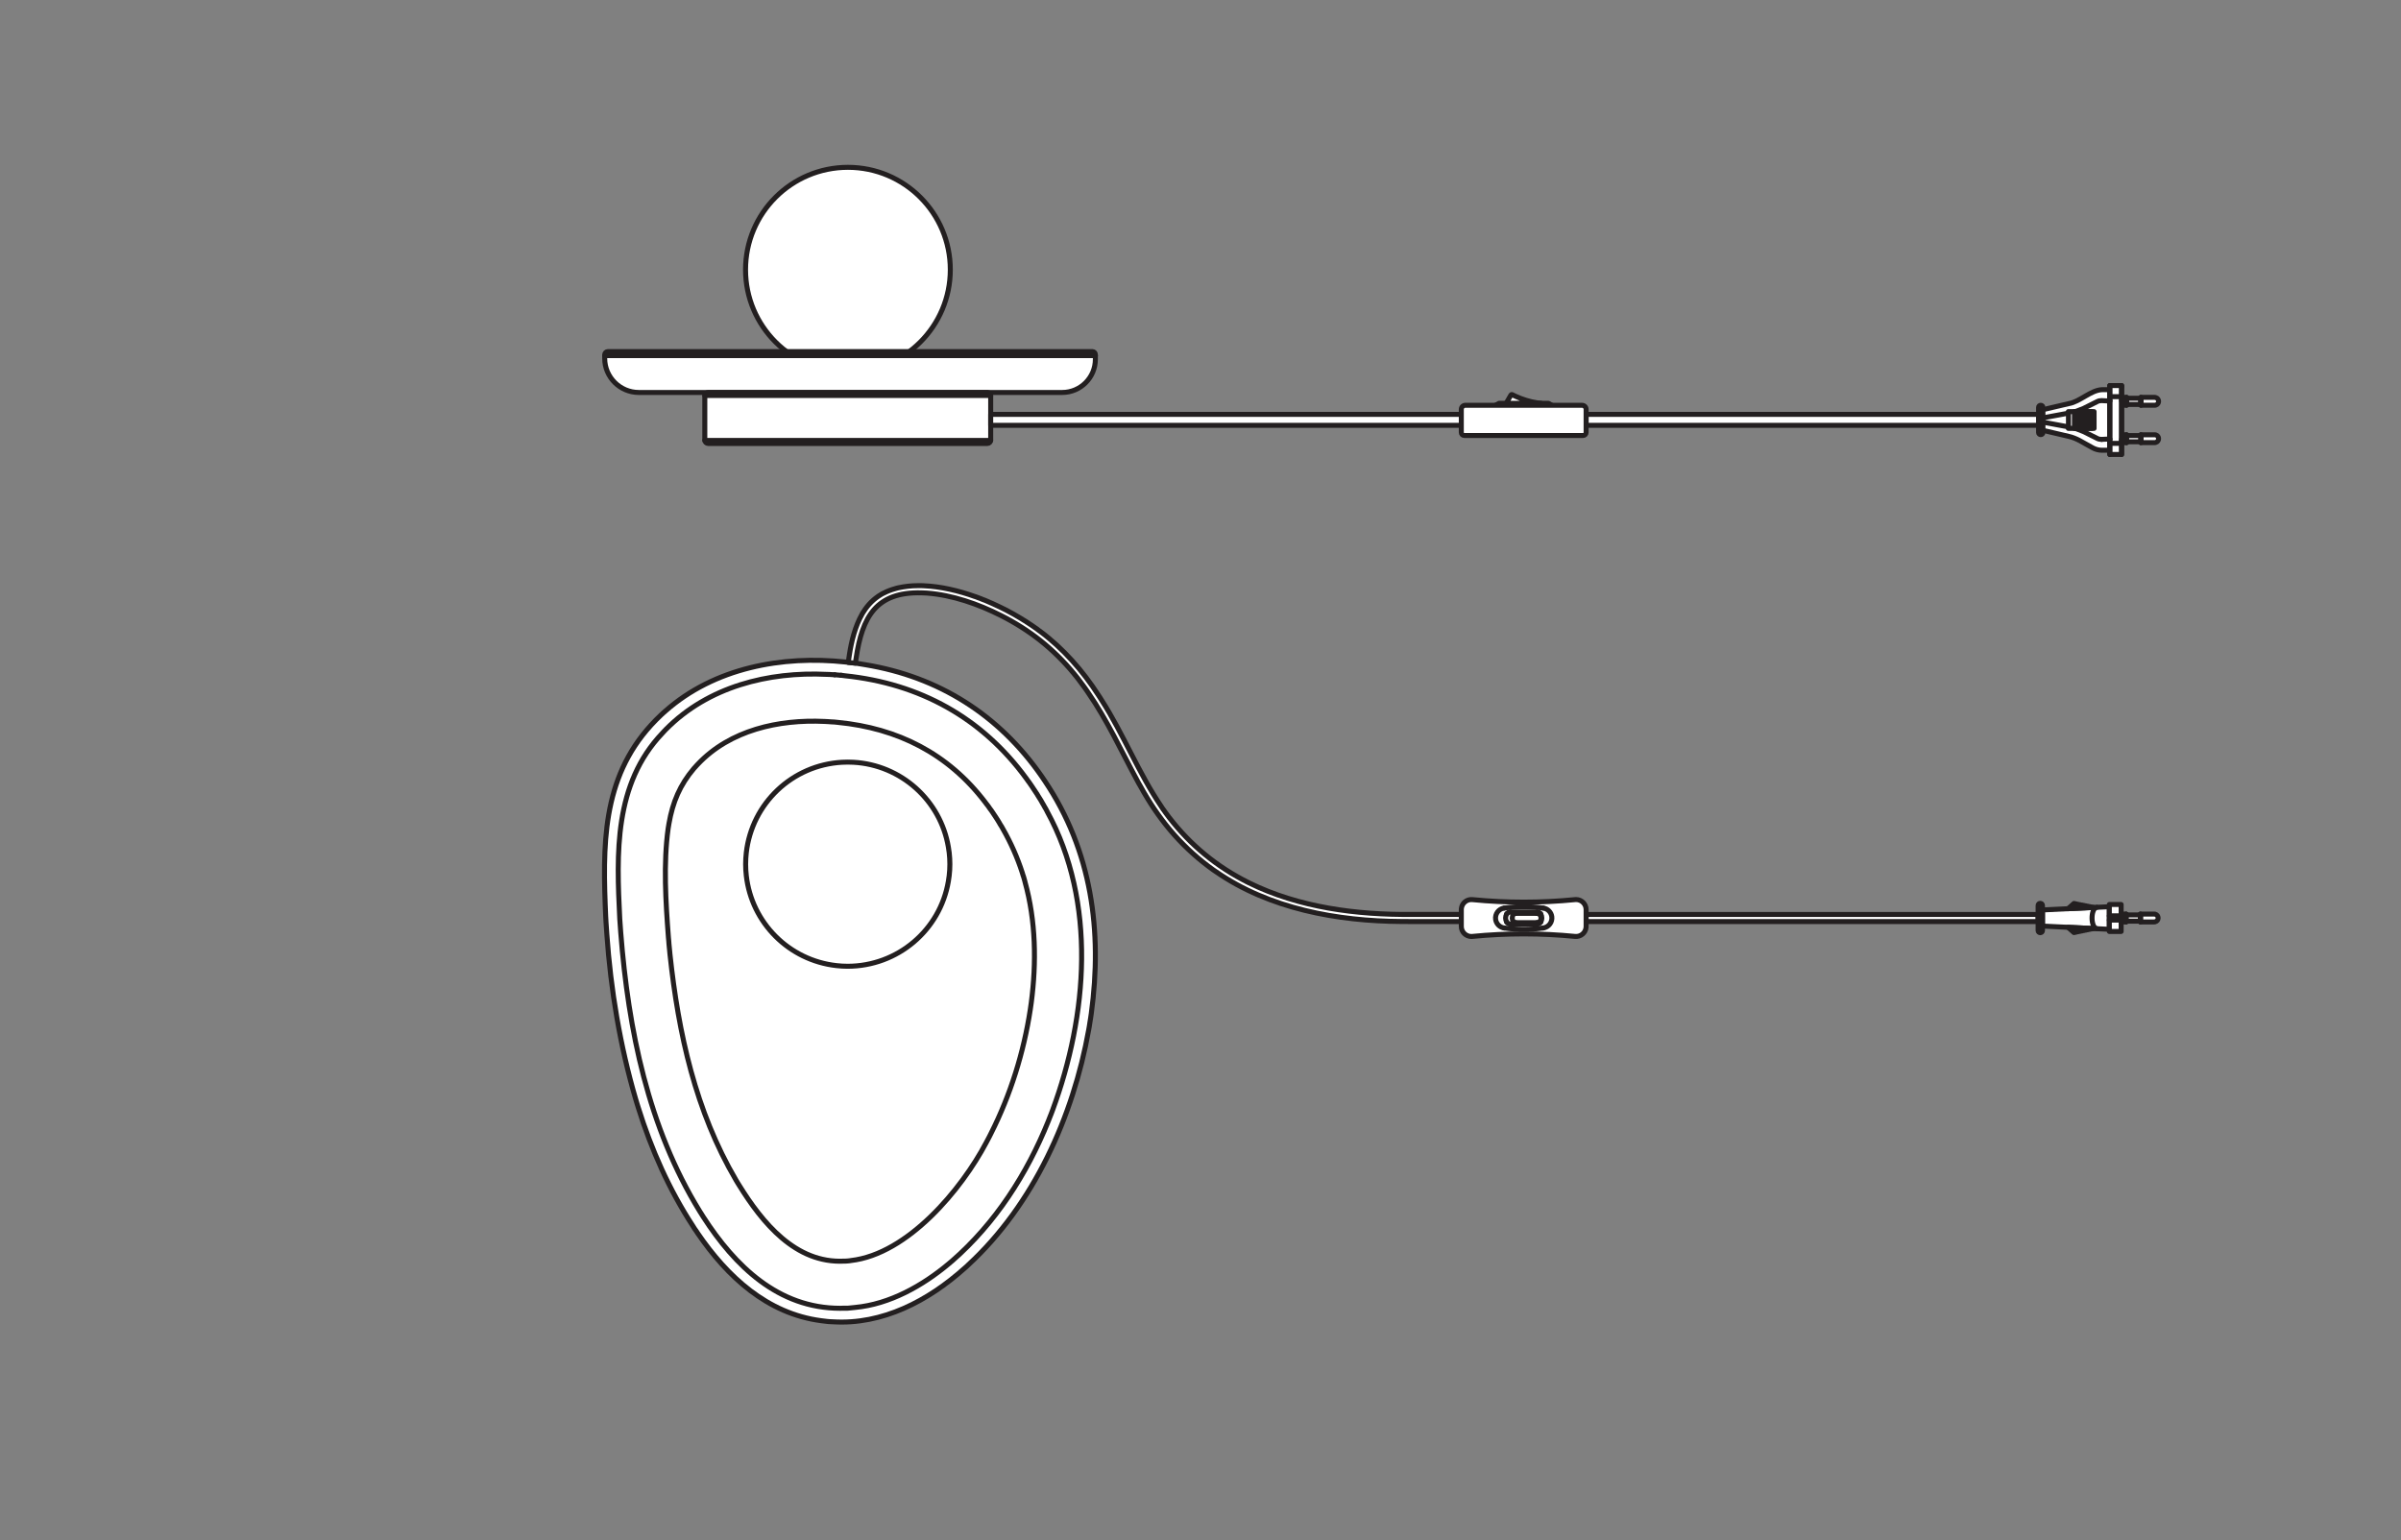 <?xml version="1.0" encoding="UTF-8" standalone="no"?>
<!-- Created with Inkscape (http://www.inkscape.org/) -->

<svg
   version="1.1"
   id="svg2"
   xml:space="preserve"
   width="453.543"
   height="291.024"
   viewBox="0 0 453.543 291.024"
   sodipodi:docname="PG_DECOR PLASTER NEST TABLE 1XG9 WT 2D_AC61233 AC61237 AC61249_k_01.pdf"
   xmlns:inkscape="http://www.inkscape.org/namespaces/inkscape"
   xmlns:sodipodi="http://sodipodi.sourceforge.net/DTD/sodipodi-0.dtd"
   xmlns="http://www.w3.org/2000/svg"
   xmlns:svg="http://www.w3.org/2000/svg"><rect x="0" y="0" width="453.543" height="291.024" fill="#808080" stroke="none"/><defs
     id="defs6"><clipPath
       clipPathUnits="userSpaceOnUse"
       id="clipPath16"><path
         d="M 0,218.268 H 340.157 V 0 H 0 Z"
         id="path14" /></clipPath></defs><sodipodi:namedview
     id="namedview4"
     pagecolor="#ffffff"
     bordercolor="#666666"
     borderopacity="1.0"
     inkscape:pageshadow="2"
     inkscape:pageopacity="0.0"
     inkscape:pagecheckerboard="0" /><g
     id="g8"
     inkscape:groupmode="layer"
     inkscape:label="PG_DECOR PLASTER NEST TABLE 1XG9 WT 2D_AC61233 AC61237 AC61249_k_01"
     transform="matrix(1.333,0,0,-1.333,0,291.024)"><g
       id="g10"><g
         id="g12"
         clip-path="url(#clipPath16)"><g
           id="g18"
           transform="translate(134.667,180.095)"><path
             d="m 0,0 c 0,-8.012 -6.495,-14.508 -14.508,-14.508 -8.012,0 -14.508,6.496 -14.508,14.508 0,8.012 6.496,14.508 14.508,14.508 C -6.495,14.508 0,8.012 0,0"
             style="fill:#ffffff;fill-opacity:1;fill-rule:nonzero;stroke:none"
             id="path20" /></g><g
           id="g22"
           transform="translate(134.667,180.095)"><path
             d="m 0,0 c 0,-8.012 -6.495,-14.508 -14.508,-14.508 -8.012,0 -14.508,6.496 -14.508,14.508 0,8.012 6.496,14.508 14.508,14.508 C -6.495,14.508 0,8.012 0,0 Z"
             style="fill:none;stroke:#231f20;stroke-width:0.709;stroke-linecap:round;stroke-linejoin:round;stroke-miterlimit:10;stroke-dasharray:none;stroke-opacity:1"
             id="path24" /></g><g
           id="g26"
           transform="translate(117.246,167.903)"><path
             d="M 0,0 V 0.14"
             style="fill:none;stroke:#231f20;stroke-width:0.709;stroke-linecap:round;stroke-linejoin:round;stroke-miterlimit:10;stroke-dasharray:none;stroke-opacity:1"
             id="path28" /></g><g
           id="g30"
           transform="translate(154.799,168.486)"><path
             d="m 0,0 h -68.648 c -0.254,0 -0.46,-0.206 -0.46,-0.46 v -0.498 c 0,-2.673 2.167,-4.84 4.84,-4.84 h 59.985 c 2.599,0 4.707,2.108 4.707,4.707 v 0.667 C 0.424,-0.19 0.234,0 0,0"
             style="fill:#ffffff;fill-opacity:1;fill-rule:nonzero;stroke:none"
             id="path32" /></g><g
           id="g34"
           transform="translate(154.799,168.486)"><path
             d="m 0,0 h -68.648 c -0.254,0 -0.46,-0.206 -0.46,-0.46 v -0.498 c 0,-2.673 2.167,-4.84 4.84,-4.84 h 59.985 c 2.599,0 4.707,2.108 4.707,4.707 v 0.667 C 0.424,-0.19 0.234,0 0,0 Z"
             style="fill:none;stroke:#231f20;stroke-width:0.709;stroke-linecap:round;stroke-linejoin:round;stroke-miterlimit:10;stroke-dasharray:none;stroke-opacity:1"
             id="path36" /></g><g
           id="g38"
           transform="translate(155.228,167.91)"><path
             d="M 0,0 H -69.537"
             style="fill:none;stroke:#231f20;stroke-width:0.709;stroke-linecap:round;stroke-linejoin:round;stroke-miterlimit:10;stroke-dasharray:none;stroke-opacity:1"
             id="path40" /></g><g
           id="g42"
           transform="translate(139.912,162.688)"><path
             d="m 0,0 h -39.557 c -0.264,0 -0.478,-0.214 -0.478,-0.478 v -6.276 c 0,-0.264 0.214,-0.478 0.478,-0.478 H 0 c 0.264,0 0.478,0.214 0.478,0.478 v 6.276 C 0.478,-0.214 0.264,0 0,0"
             style="fill:#ffffff;fill-opacity:1;fill-rule:nonzero;stroke:none"
             id="path44" /></g><g
           id="g46"
           transform="translate(139.912,162.688)"><path
             d="m 0,0 h -39.557 c -0.264,0 -0.478,-0.214 -0.478,-0.478 v -6.276 c 0,-0.264 0.214,-0.478 0.478,-0.478 H 0 c 0.264,0 0.478,0.214 0.478,0.478 v 6.276 C 0.478,-0.214 0.264,0 0,0 Z"
             style="fill:none;stroke:#231f20;stroke-width:0.709;stroke-linecap:round;stroke-linejoin:round;stroke-miterlimit:10;stroke-dasharray:none;stroke-opacity:1"
             id="path48" /></g><g
           id="g50"
           transform="translate(99.876,155.887)"><path
             d="M 0,0 H 40.514"
             style="fill:none;stroke:#231f20;stroke-width:0.709;stroke-linecap:round;stroke-linejoin:round;stroke-miterlimit:10;stroke-dasharray:none;stroke-opacity:1"
             id="path52" /></g><g
           id="g54"
           transform="translate(99.876,162.256)"><path
             d="M 0,0 H 40.514"
             style="fill:none;stroke:#231f20;stroke-width:0.709;stroke-linecap:round;stroke-linejoin:round;stroke-miterlimit:10;stroke-dasharray:none;stroke-opacity:1"
             id="path56" /></g><g
           id="g58"
           transform="translate(140.39,158.034)"><path
             d="m 0,0 h 2.555 61.231 2.916 V 1.551 H 63.786 2.555 0 Z"
             style="fill:#ffffff;fill-opacity:1;fill-rule:nonzero;stroke:none"
             id="path60" /></g><g
           id="g62"
           transform="translate(140.39,158.034)"><path
             d="m 0,0 h 2.555 61.231 2.916 V 1.551 H 63.786 2.555 0 Z"
             style="fill:none;stroke:#231f20;stroke-width:0.709;stroke-linecap:round;stroke-linejoin:round;stroke-miterlimit:10;stroke-dasharray:none;stroke-opacity:1"
             id="path64" /></g><path
           d="m 224.765,158.034 h 64.124 v 1.551 h -64.124 z"
           style="fill:#ffffff;fill-opacity:1;fill-rule:nonzero;stroke:#231f20;stroke-width:0.709;stroke-linecap:round;stroke-linejoin:round;stroke-miterlimit:10;stroke-dasharray:none;stroke-opacity:1"
           id="path66" /><g
           id="g68"
           transform="translate(211.93,160.87)"><path
             d="M 0,0 0.494,0.285 H 7.492 L 7.987,0 Z"
             style="fill:#ffffff;fill-opacity:1;fill-rule:nonzero;stroke:none"
             id="path70" /></g><g
           id="g72"
           transform="translate(211.93,160.87)"><path
             d="M 0,0 0.494,0.285 H 7.492 L 7.987,0 Z"
             style="fill:none;stroke:#231f20;stroke-width:0.709;stroke-linecap:round;stroke-linejoin:round;stroke-miterlimit:10;stroke-dasharray:none;stroke-opacity:1"
             id="path74" /></g><g
           id="g76"
           transform="translate(218.376,161.155)"><path
             d="M 0,0 H 0.002 C 0.011,-0.001 -0.013,0.001 -0.043,0.004 -0.074,0.007 -0.113,0.012 -0.164,0.018 -0.212,0.023 -0.271,0.03 -0.338,0.039 -0.397,0.046 -0.463,0.055 -0.529,0.065 -0.547,0.068 -0.564,0.07 -0.581,0.073 -1.62,0.23 -2.632,0.55 -3.588,0.985 -3.636,1.007 -3.685,1.029 -3.73,1.05 -3.774,1.072 -3.817,1.092 -3.854,1.11 -3.896,1.13 -3.931,1.147 -3.96,1.162 c -0.035,0.016 -0.059,0.029 -0.08,0.04 -0.026,0.013 -0.046,0.023 -0.037,0.019 -0.002,0 0,0 -0.002,10e-4 H -4.08 c 0,0 0,0 -0.001,0 -10e-4,0.002 -0.003,0.002 -0.004,0.003 -0.016,0.007 -0.032,0.01 -0.049,0.012 -0.011,10e-4 -0.024,0 -0.035,-0.002 C -4.185,1.232 -4.2,1.225 -4.214,1.218 -4.229,1.21 -4.243,1.199 -4.252,1.186 -4.257,1.179 -4.26,1.172 -4.264,1.164 L -4.267,1.166 -4.939,0 Z"
             style="fill:#ffffff;fill-opacity:1;fill-rule:nonzero;stroke:none"
             id="path78" /></g><g
           id="g80"
           transform="translate(218.376,161.155)"><path
             d="M 0,0 H 0.002 C 0.011,-0.001 -0.013,0.001 -0.043,0.004 -0.074,0.007 -0.113,0.012 -0.164,0.018 -0.212,0.023 -0.271,0.03 -0.338,0.039 -0.397,0.046 -0.463,0.055 -0.529,0.065 -0.547,0.068 -0.564,0.07 -0.581,0.073 -1.62,0.23 -2.632,0.55 -3.588,0.985 -3.636,1.007 -3.685,1.029 -3.73,1.05 -3.774,1.072 -3.817,1.092 -3.854,1.11 -3.896,1.13 -3.931,1.147 -3.96,1.162 c -0.035,0.016 -0.059,0.029 -0.08,0.04 -0.026,0.013 -0.046,0.023 -0.037,0.019 -0.002,0 0,0 -0.002,10e-4 H -4.08 c 0,0 0,0 -0.001,0 -10e-4,0.002 -0.003,0.002 -0.004,0.003 -0.016,0.007 -0.032,0.01 -0.049,0.012 -0.011,10e-4 -0.024,0 -0.035,-0.002 C -4.185,1.232 -4.2,1.225 -4.214,1.218 -4.229,1.21 -4.243,1.199 -4.252,1.186 -4.257,1.179 -4.26,1.172 -4.264,1.164 L -4.267,1.166 -4.939,0 Z"
             style="fill:none;stroke:#231f20;stroke-width:0.709;stroke-linecap:round;stroke-linejoin:round;stroke-miterlimit:10;stroke-dasharray:none;stroke-opacity:1"
             id="path82" /></g><g
           id="g84"
           transform="translate(223.241,156.591)"><path
             d="m 0,0 h 1.096 c 0.237,0 0.428,0.192 0.428,0.429 v 3.28 c 0,0.314 -0.255,0.57 -0.57,0.57 h -0.94 -14.664 -0.94 c -0.315,0 -0.571,-0.256 -0.571,-0.57 V 0.429 C -16.161,0.192 -15.97,0 -15.733,0 h 1.096 z"
             style="fill:#ffffff;fill-opacity:1;fill-rule:nonzero;stroke:none"
             id="path86" /></g><g
           id="g88"
           transform="translate(223.241,156.591)"><path
             d="m 0,0 h 1.096 c 0.237,0 0.428,0.192 0.428,0.429 v 3.28 c 0,0.314 -0.255,0.57 -0.57,0.57 h -0.94 -14.664 -0.94 c -0.315,0 -0.571,-0.256 -0.571,-0.57 V 0.429 C -16.161,0.192 -15.97,0 -15.733,0 h 1.096 z"
             style="fill:none;stroke:#231f20;stroke-width:0.709;stroke-linecap:round;stroke-linejoin:round;stroke-miterlimit:10;stroke-dasharray:none;stroke-opacity:1"
             id="path90" /></g><g
           id="g92"
           transform="translate(288.884,160.573)"><path
             d="M 0,0 C 0.005,0.399 0.607,0.395 0.618,0 V -3.562 C 0.599,-3.957 0.012,-3.962 0,-3.562 Z"
             style="fill:#ffffff;fill-opacity:1;fill-rule:nonzero;stroke:none"
             id="path94" /></g><g
           id="g96"
           transform="translate(288.884,160.573)"><path
             d="M 0,0 C 0.005,0.399 0.607,0.395 0.618,0 V -3.562 C 0.599,-3.957 0.012,-3.962 0,-3.562 Z"
             style="fill:none;stroke:#231f20;stroke-width:0.709;stroke-linecap:butt;stroke-linejoin:round;stroke-miterlimit:4;stroke-dasharray:none;stroke-opacity:1"
             id="path98" /></g><g
           id="g100"
           transform="translate(298.976,163.084)"><path
             d="m 0,0 h -1.09 c -1.581,-0.049 -3.158,-1.71 -4.686,-1.967 l -3.698,-0.865 v -2.933 l 3.698,-0.865 c 0.483,-0.106 1.055,-0.35 1.438,-0.551 l 1.899,-1.056 c 0.366,-0.21 0.884,-0.359 1.36,-0.349 H 0 Z"
             style="fill:#ffffff;fill-opacity:1;fill-rule:nonzero;stroke:none"
             id="path102" /></g><g
           id="g104"
           transform="translate(298.976,163.084)"><path
             d="m 0,0 h -1.09 c -1.581,-0.049 -3.158,-1.71 -4.686,-1.967 l -3.698,-0.865 v -2.933 l 3.698,-0.865 c 0.483,-0.106 1.055,-0.35 1.438,-0.551 l 1.899,-1.056 c 0.366,-0.21 0.884,-0.359 1.36,-0.349 H 0 Z"
             style="fill:none;stroke:#231f20;stroke-width:0.709;stroke-linecap:butt;stroke-linejoin:round;stroke-miterlimit:4;stroke-dasharray:none;stroke-opacity:1"
             id="path106" /></g><g
           id="g108"
           transform="translate(303.381,155.578)"><path
             d="M 0,0 H 1.955 L 2.09,0.022 c 0.56,0.147 0.56,0.933 0,1.079 L 1.955,1.113 H 0 Z"
             style="fill:#ffffff;fill-opacity:1;fill-rule:nonzero;stroke:none"
             id="path110" /></g><g
           id="g112"
           transform="translate(303.381,155.578)"><path
             d="M 0,0 H 1.955 L 2.09,0.022 c 0.56,0.147 0.56,0.933 0,1.079 L 1.955,1.113 H 0 Z"
             style="fill:none;stroke:#231f20;stroke-width:0.709;stroke-linecap:butt;stroke-linejoin:round;stroke-miterlimit:4;stroke-dasharray:none;stroke-opacity:1"
             id="path114" /></g><g
           id="g116"
           transform="translate(303.381,161.994)"><path
             d="M 0,0 H 1.955 L 2.09,-0.022 c 0.56,-0.147 0.56,-0.933 0,-1.079 L 1.955,-1.113 H 0 Z"
             style="fill:#ffffff;fill-opacity:1;fill-rule:nonzero;stroke:none"
             id="path118" /></g><g
           id="g120"
           transform="translate(303.381,161.994)"><path
             d="M 0,0 H 1.955 L 2.09,-0.022 c 0.56,-0.147 0.56,-0.933 0,-1.079 L 1.955,-1.113 H 0 Z"
             style="fill:none;stroke:#231f20;stroke-width:0.709;stroke-linecap:butt;stroke-linejoin:round;stroke-miterlimit:4;stroke-dasharray:none;stroke-opacity:1"
             id="path122" /></g><path
           d="m 300.65,156.69 h 0.697 v -1.113 h -0.697 z"
           style="fill:#ffffff;fill-opacity:1;fill-rule:nonzero;stroke:#231f20;stroke-width:0.709;stroke-linecap:butt;stroke-linejoin:round;stroke-miterlimit:4;stroke-dasharray:none;stroke-opacity:1"
           id="path124" /><path
           d="m 301.347,160.882 h -0.697 v 1.113 h 0.697 z"
           style="fill:#ffffff;fill-opacity:1;fill-rule:nonzero;stroke:#231f20;stroke-width:0.709;stroke-linecap:butt;stroke-linejoin:round;stroke-miterlimit:4;stroke-dasharray:none;stroke-opacity:1"
           id="path126" /><path
           d="m 301.347,156.578 h 2.034 v -0.877 h -2.034 z"
           style="fill:#ffffff;fill-opacity:1;fill-rule:nonzero;stroke:#231f20;stroke-width:0.709;stroke-linecap:butt;stroke-linejoin:round;stroke-miterlimit:4;stroke-dasharray:none;stroke-opacity:1"
           id="path128" /><path
           d="m 301.347,160.994 h 2.034 v 0.877 h -2.034 z"
           style="fill:#ffffff;fill-opacity:1;fill-rule:nonzero;stroke:#231f20;stroke-width:0.709;stroke-linecap:butt;stroke-linejoin:round;stroke-miterlimit:4;stroke-dasharray:none;stroke-opacity:1"
           id="path130" /><path
           d="m 298.976,163.669 h 1.674 v -9.766 h -1.674 z"
           style="fill:#ffffff;fill-opacity:1;fill-rule:nonzero;stroke:#231f20;stroke-width:0.709;stroke-linecap:butt;stroke-linejoin:round;stroke-miterlimit:4;stroke-dasharray:none;stroke-opacity:1"
           id="path132" /><g
           id="g134"
           transform="translate(298.976,155.476)"><path
             d="M 0,0 H 1.674 V 0.573"
             style="fill:none;stroke:#231f20;stroke-width:0.709;stroke-linecap:round;stroke-linejoin:round;stroke-miterlimit:10;stroke-dasharray:none;stroke-opacity:1"
             id="path136" /></g><g
           id="g138"
           transform="translate(298.976,155.476)"><path
             d="M 0,0 V 0.573"
             style="fill:none;stroke:#231f20;stroke-width:0.709;stroke-linecap:round;stroke-linejoin:round;stroke-miterlimit:10;stroke-dasharray:none;stroke-opacity:1"
             id="path140" /></g><g
           id="g142"
           transform="translate(298.976,156.05)"><path
             d="M 0,0 V 5.473"
             style="fill:none;stroke:#231f20;stroke-width:0.709;stroke-linecap:round;stroke-linejoin:round;stroke-miterlimit:10;stroke-dasharray:none;stroke-opacity:1"
             id="path144" /></g><g
           id="g146"
           transform="translate(298.976,162.096)"><path
             d="M 0,0 H 1.674"
             style="fill:none;stroke:#231f20;stroke-width:0.709;stroke-linecap:round;stroke-linejoin:round;stroke-miterlimit:10;stroke-dasharray:none;stroke-opacity:1"
             id="path148" /></g><g
           id="g150"
           transform="translate(300.65,161.522)"><path
             d="M 0,0 V 0.573"
             style="fill:none;stroke:#231f20;stroke-width:0.709;stroke-linecap:round;stroke-linejoin:round;stroke-miterlimit:10;stroke-dasharray:none;stroke-opacity:1"
             id="path152" /></g><g
           id="g154"
           transform="translate(298.976,161.522)"><path
             d="M 0,0 V 0.573"
             style="fill:none;stroke:#231f20;stroke-width:0.709;stroke-linecap:round;stroke-linejoin:round;stroke-miterlimit:10;stroke-dasharray:none;stroke-opacity:1"
             id="path156" /></g><g
           id="g158"
           transform="translate(298.976,154.038)"><path
             d="M 0,0 V 1.438"
             style="fill:none;stroke:#231f20;stroke-width:0.709;stroke-linecap:round;stroke-linejoin:round;stroke-miterlimit:10;stroke-dasharray:none;stroke-opacity:1"
             id="path160" /></g><g
           id="g162"
           transform="translate(300.65,162.096)"><path
             d="M 0,0 V 1.438"
             style="fill:none;stroke:#231f20;stroke-width:0.709;stroke-linecap:round;stroke-linejoin:round;stroke-miterlimit:10;stroke-dasharray:none;stroke-opacity:1"
             id="path164" /></g><g
           id="g166"
           transform="translate(298.976,162.096)"><path
             d="M 0,0 V 1.438"
             style="fill:none;stroke:#231f20;stroke-width:0.709;stroke-linecap:round;stroke-linejoin:round;stroke-miterlimit:10;stroke-dasharray:none;stroke-opacity:1"
             id="path168" /></g><g
           id="g170"
           transform="translate(298.976,156.095)"><path
             d="M 0,0 -1.158,-0.056"
             style="fill:none;stroke:#231f20;stroke-width:0.709;stroke-linecap:round;stroke-linejoin:round;stroke-miterlimit:10;stroke-dasharray:none;stroke-opacity:1"
             id="path172" /></g><g
           id="g174"
           transform="translate(294.087,159.972)"><path
             d="m 0,0 1.18,0.461 1.933,0.966 c 0.19,0.104 0.398,0.135 0.618,0.135 L 4.888,1.506"
             style="fill:none;stroke:#231f20;stroke-width:0.709;stroke-linecap:round;stroke-linejoin:round;stroke-miterlimit:10;stroke-dasharray:none;stroke-opacity:1"
             id="path176" /></g><g
           id="g178"
           transform="translate(297.818,156.038)"><path
             d="m 0,0 c -0.21,0.001 -0.429,0.034 -0.618,0.135 l -1.933,0.966 -1.18,0.461"
             style="fill:none;stroke:#231f20;stroke-width:0.709;stroke-linecap:round;stroke-linejoin:round;stroke-miterlimit:10;stroke-dasharray:none;stroke-opacity:1"
             id="path180" /></g><g
           id="g182"
           transform="translate(289.502,159.084)"><path
             d="M 0,0 0.697,0.135 3.371,0.629 3.619,0.674"
             style="fill:none;stroke:#231f20;stroke-width:0.709;stroke-linecap:round;stroke-linejoin:round;stroke-miterlimit:10;stroke-dasharray:none;stroke-opacity:1"
             id="path184" /></g><g
           id="g186"
           transform="translate(289.502,158.488)"><path
             d="m 0,0 0.157,-0.034 2.652,-0.494 0.81,-0.146"
             style="fill:none;stroke:#231f20;stroke-width:0.709;stroke-linecap:round;stroke-linejoin:round;stroke-miterlimit:10;stroke-dasharray:none;stroke-opacity:1"
             id="path188" /></g><g
           id="g190"
           transform="translate(303.381,155.578)"><path
             d="M 0,0 V 1.113"
             style="fill:none;stroke:#231f20;stroke-width:0.709;stroke-linecap:round;stroke-linejoin:round;stroke-miterlimit:10;stroke-dasharray:none;stroke-opacity:1"
             id="path192" /></g><g
           id="g194"
           transform="translate(303.381,161.433)"><path
             d="M 0,0 V -0.551"
             style="fill:none;stroke:#231f20;stroke-width:0.709;stroke-linecap:round;stroke-linejoin:round;stroke-miterlimit:10;stroke-dasharray:none;stroke-opacity:1"
             id="path196" /></g><g
           id="g198"
           transform="translate(303.381,161.994)"><path
             d="M 0,0 V -0.562"
             style="fill:none;stroke:#231f20;stroke-width:0.709;stroke-linecap:round;stroke-linejoin:round;stroke-miterlimit:10;stroke-dasharray:none;stroke-opacity:1"
             id="path200" /></g><g
           id="g202"
           transform="translate(301.347,155.578)"><path
             d="M 0,0 V 1.113"
             style="fill:none;stroke:#231f20;stroke-width:0.709;stroke-linecap:round;stroke-linejoin:round;stroke-miterlimit:10;stroke-dasharray:none;stroke-opacity:1"
             id="path204" /></g><g
           id="g206"
           transform="translate(301.347,161.433)"><path
             d="M 0,0 V 0.562"
             style="fill:none;stroke:#231f20;stroke-width:0.709;stroke-linecap:round;stroke-linejoin:round;stroke-miterlimit:10;stroke-dasharray:none;stroke-opacity:1"
             id="path208" /></g><g
           id="g210"
           transform="translate(301.347,160.882)"><path
             d="M 0,0 V 0.551"
             style="fill:none;stroke:#231f20;stroke-width:0.709;stroke-linecap:round;stroke-linejoin:round;stroke-miterlimit:10;stroke-dasharray:none;stroke-opacity:1"
             id="path212" /></g><g
           id="g214"
           transform="translate(300.65,153.903)"><path
             d="M 0,0 V 0.135 2.146 7.619"
             style="fill:none;stroke:#231f20;stroke-width:0.709;stroke-linecap:round;stroke-linejoin:round;stroke-miterlimit:10;stroke-dasharray:none;stroke-opacity:1"
             id="path216" /></g><g
           id="g218"
           transform="translate(298.976,153.903)"><path
             d="M 0,0 V 0.135"
             style="fill:none;stroke:#231f20;stroke-width:0.709;stroke-linecap:round;stroke-linejoin:round;stroke-miterlimit:10;stroke-dasharray:none;stroke-opacity:1"
             id="path220" /></g><g
           id="g222"
           transform="translate(300.65,163.534)"><path
             d="M 0,0 V 0.135"
             style="fill:none;stroke:#231f20;stroke-width:0.709;stroke-linecap:round;stroke-linejoin:round;stroke-miterlimit:10;stroke-dasharray:none;stroke-opacity:1"
             id="path224" /></g><g
           id="g226"
           transform="translate(298.976,163.534)"><path
             d="M 0,0 V 0.135"
             style="fill:none;stroke:#231f20;stroke-width:0.709;stroke-linecap:round;stroke-linejoin:round;stroke-miterlimit:10;stroke-dasharray:none;stroke-opacity:1"
             id="path228" /></g><g
           id="g230"
           transform="translate(296.75,159.972)"><path
             d="m 0,0 v -2.371 h -3.652 l 0.022,0.101 v 0.112 1.944 0.113 L -3.652,0 Z"
             style="fill:none;stroke:#231f20;stroke-width:0.709;stroke-linecap:round;stroke-linejoin:round;stroke-miterlimit:10;stroke-dasharray:none;stroke-opacity:1"
             id="path232" /></g><g
           id="g234"
           transform="translate(293.964,157.6)"><path
             d="M 0,0 V 2.371"
             style="fill:none;stroke:#231f20;stroke-width:0.709;stroke-linecap:round;stroke-linejoin:round;stroke-miterlimit:10;stroke-dasharray:none;stroke-opacity:1"
             id="path236" /></g><g
           id="g238"
           transform="translate(294.503,159.972)"><path
             d="M 0,0 V -2.371"
             style="fill:none;stroke:#231f20;stroke-width:0.709;stroke-linecap:round;stroke-linejoin:round;stroke-miterlimit:10;stroke-dasharray:none;stroke-opacity:1"
             id="path240" /></g><g
           id="g242"
           transform="translate(294.773,159.972)"><path
             d="M 0,0 V -2.371"
             style="fill:none;stroke:#231f20;stroke-width:0.709;stroke-linecap:round;stroke-linejoin:round;stroke-miterlimit:10;stroke-dasharray:none;stroke-opacity:1"
             id="path244" /></g><g
           id="g246"
           transform="translate(295.042,159.972)"><path
             d="M 0,0 V -2.371"
             style="fill:none;stroke:#231f20;stroke-width:0.709;stroke-linecap:round;stroke-linejoin:round;stroke-miterlimit:10;stroke-dasharray:none;stroke-opacity:1"
             id="path248" /></g><g
           id="g250"
           transform="translate(295.323,159.972)"><path
             d="M 0,0 V -2.371"
             style="fill:none;stroke:#231f20;stroke-width:0.709;stroke-linecap:round;stroke-linejoin:round;stroke-miterlimit:10;stroke-dasharray:none;stroke-opacity:1"
             id="path252" /></g><g
           id="g254"
           transform="translate(295.593,159.972)"><path
             d="M 0,0 V -2.371"
             style="fill:none;stroke:#231f20;stroke-width:0.709;stroke-linecap:round;stroke-linejoin:round;stroke-miterlimit:10;stroke-dasharray:none;stroke-opacity:1"
             id="path256" /></g><g
           id="g258"
           transform="translate(295.863,159.972)"><path
             d="M 0,0 V -2.371"
             style="fill:none;stroke:#231f20;stroke-width:0.709;stroke-linecap:round;stroke-linejoin:round;stroke-miterlimit:10;stroke-dasharray:none;stroke-opacity:1"
             id="path260" /></g><g
           id="g262"
           transform="translate(296.144,159.972)"><path
             d="M 0,0 V -2.371"
             style="fill:none;stroke:#231f20;stroke-width:0.709;stroke-linecap:round;stroke-linejoin:round;stroke-miterlimit:10;stroke-dasharray:none;stroke-opacity:1"
             id="path264" /></g><g
           id="g266"
           transform="translate(296.413,159.972)"><path
             d="M 0,0 V -2.371"
             style="fill:none;stroke:#231f20;stroke-width:0.709;stroke-linecap:round;stroke-linejoin:round;stroke-miterlimit:10;stroke-dasharray:none;stroke-opacity:1"
             id="path268" /></g><g
           id="g270"
           transform="translate(121.376,124.303)"><path
             d="m 0,0 -1.54,0.175 c -8.995,0.969 -18.626,-0.82 -25.559,-6.964 l -0.291,-0.257 -0.292,-0.268 c -7.922,-7.446 -8.323,-16.664 -7.932,-26.889 l 0.07,-1.679 0.046,-0.84 0.059,-0.852 0.058,-0.84 c 0.552,-7.859 1.871,-15.838 4.095,-23.4 l 0.175,-0.584 0.186,-0.595 c 1.839,-5.906 4.369,-11.624 7.758,-16.809 l 0.21,-0.339 0.233,-0.326 0.222,-0.339 c 4.201,-6.148 9.845,-11.391 17.498,-12.388 l 0.291,-0.035 0.292,-0.035 c 0,0 0.291,-0.035 0.291,-0.035 l 0.245,-0.023 0.245,-0.012 0.257,-0.012 c 7.07,-0.457 13.564,2.987 18.7,7.594 l 0.28,0.245 0.256,0.245 c 9.259,8.552 14.848,21.011 17.043,33.281 l 0.093,0.525 0.082,0.537 0.105,0.642 0.093,0.641 c 1.586,11.65 0.07,23.035 -6.59,32.955 l -0.49,0.723 C 20.167,-7.314 11.666,-1.928 1.272,-0.21 L 0.852,-0.14 0.42,-0.07 C 0.42,-0.07 0,0 0,0"
             style="fill:#ffffff;fill-opacity:1;fill-rule:nonzero;stroke:none"
             id="path272" /></g><g
           id="g274"
           transform="translate(121.376,124.303)"><path
             d="m 0,0 -1.54,0.175 c -8.995,0.969 -18.626,-0.82 -25.559,-6.964 l -0.291,-0.257 -0.292,-0.268 c -7.922,-7.446 -8.323,-16.664 -7.932,-26.889 l 0.07,-1.679 0.046,-0.84 0.059,-0.852 0.058,-0.84 c 0.552,-7.859 1.871,-15.838 4.095,-23.4 l 0.175,-0.584 0.186,-0.595 c 1.839,-5.906 4.369,-11.624 7.758,-16.809 l 0.21,-0.339 0.233,-0.326 0.222,-0.339 c 4.201,-6.148 9.845,-11.391 17.498,-12.388 l 0.291,-0.035 0.292,-0.035 c 0,0 0.291,-0.035 0.291,-0.035 l 0.245,-0.023 0.245,-0.012 0.257,-0.012 c 7.07,-0.457 13.564,2.987 18.7,7.594 l 0.28,0.245 0.256,0.245 c 9.259,8.552 14.848,21.011 17.043,33.281 l 0.093,0.525 0.082,0.537 0.105,0.642 0.093,0.641 c 1.586,11.65 0.07,23.035 -6.59,32.955 l -0.49,0.723 C 20.167,-7.314 11.666,-1.928 1.272,-0.21 L 0.852,-0.14 0.42,-0.07 C 0.42,-0.07 0,0 0,0 Z"
             style="fill:none;stroke:#231f20;stroke-width:0.709;stroke-linecap:round;stroke-linejoin:round;stroke-miterlimit:10;stroke-dasharray:none;stroke-opacity:1"
             id="path276" /></g><g
           id="g278"
           transform="translate(119.194,122.6)"><path
             d="M 0,0 H -0.07 C -0.321,0.029 -0.587,0.051 -0.84,0.07 H -0.91"
             style="fill:none;stroke:#231f20;stroke-width:0.709;stroke-linecap:round;stroke-linejoin:round;stroke-miterlimit:10;stroke-dasharray:none;stroke-opacity:1"
             id="path280" /></g><g
           id="g282"
           transform="translate(118.284,122.67)"><path
             d="m 0,0 -0.373,0.023 -0.362,0.024 -0.373,0.011 c -8.303,0.406 -16.821,-1.737 -22.806,-7.792 l -0.245,-0.257 -0.245,-0.268 c -6.892,-7.238 -6.515,-17.028 -6.054,-26.34 l 0.14,-1.96 c 1.079,-13.746 3.88,-27.616 11.199,-39.499 l 0.245,-0.385 0.233,-0.373 C -14.158,-83.788 -8.004,-89.81 0.793,-89.8 l 0.35,0.012 h 0.7 l 0.35,0.035 0.35,0.035 0.338,0.035 c 4.91,0.452 9.595,3.092 13.31,6.218 l 0.397,0.338 0.023,0.012 c 6.155,5.367 10.616,12.308 13.66,19.842 l 0.199,0.514 0.21,0.525 0.198,0.524 c 4.948,13.398 6.283,29.466 -0.781,42.346 v 0.011 l -0.257,0.479 h -0.012 l -0.256,0.466 -0.012,0.012 -0.268,0.466 v 0.012 l -0.28,0.455 -0.012,0.012 -0.28,0.455 v 0.011 c -0.297,0.453 -0.601,0.901 -0.898,1.353 l -0.012,0.012 -0.303,0.443 h -0.012 l -0.315,0.444 C 20.877,-6.079 12.048,-1.244 1.458,-0.14 L 0.91,-0.07"
             style="fill:none;stroke:#231f20;stroke-width:0.709;stroke-linecap:round;stroke-linejoin:round;stroke-miterlimit:10;stroke-dasharray:none;stroke-opacity:1"
             id="path284" /></g><g
           id="g286"
           transform="translate(118.237,115.974)"><path
             d="M 0,0 0.455,-0.047 C 9,-0.874 16.116,-4.482 21.359,-11.35 l 0.268,-0.362 h 0.012 l 0.268,-0.362 v -0.011 l 0.257,-0.362 h 0.012 l 0.256,-0.373 0.245,-0.373 0.012,-0.012 0.245,-0.373 0.245,-0.385 0.233,-0.385 v -0.012 l 0.234,-0.385 h 0.011 l 0.222,-0.397 c 1.13,-1.976 2.053,-4.064 2.753,-6.229 l 0.128,-0.431 h 0.012 l 0.128,-0.432 0.117,-0.432 v -0.011 c 1.537,-5.522 1.626,-11.43 0.886,-17.09 l -0.14,-0.98 c -0.914,-6.029 -2.807,-12.113 -5.564,-17.556 l -0.222,-0.444 -0.233,-0.443 -0.222,-0.42 C 18.041,-66.219 10.419,-75.416 2.345,-76.338 L 2.123,-76.373 1.89,-76.396 1.726,-76.408 1.551,-76.419 H 1.376 c -6.893,-0.343 -11.592,5.457 -14.884,10.778 l -0.21,0.339 -0.21,0.35 c -5.751,9.802 -8.169,20.805 -9.368,32.021 l -0.046,0.49 -0.094,0.956 -0.035,0.479 -0.046,0.49 c -0.381,5.013 -0.728,10.442 -0.035,15.433 l 0.116,0.7 c 0.526,3.023 1.549,5.465 3.547,7.815 l 0.175,0.187 0.175,0.198 0.175,0.187 c 4.584,4.865 11.491,6.383 17.952,6.078 l 0.479,-0.024 0.466,-0.035 z"
             style="fill:none;stroke:#231f20;stroke-width:0.709;stroke-linecap:round;stroke-linejoin:round;stroke-miterlimit:10;stroke-dasharray:none;stroke-opacity:1"
             id="path288" /></g><g
           id="g290"
           transform="translate(121.224,124.314)"><path
             d="M 0,0 0.023,0.233 0.058,0.467 0.093,0.688 C 0.95,6.54 2.899,10.13 9.356,9.974 L 9.612,9.962 9.869,9.951 10.137,9.939 C 13.746,9.661 17.417,8.38 20.624,6.754 l 0.724,-0.373 c 4.036,-2.164 7.306,-4.903 10.137,-8.504 l 0.256,-0.338 0.257,-0.35 0.257,-0.339 0.256,-0.35 0.245,-0.35 0.245,-0.361 c 2.691,-3.897 4.664,-8.222 6.906,-12.377 l 0.233,-0.432 0.245,-0.42 c 2.456,-4.484 5.52,-8.251 9.613,-11.338 l 0.699,-0.514 0.362,-0.245 c 7.618,-5.288 17.214,-7.025 26.329,-7.08 h 0.676 l 0.689,-0.012 h 0.676 c 0,0 6.451,0 6.451,0 v 1.015 h -6.463 -0.536 c -7.855,-0.072 -16.032,0.976 -23.144,4.491 l -0.42,0.21 v 0.012 l -0.42,0.21 c -4.377,2.318 -8.076,5.537 -10.989,9.553 l -0.268,0.385 h -0.012 l -0.256,0.385 -0.012,0.024 c -3.236,4.755 -5.363,10.257 -8.492,15.13 l -0.21,0.338 -0.222,0.338 c -2.225,3.465 -4.993,6.619 -8.294,9.076 H 26.13 L 25.769,4.806 V 4.818 L 25.395,5.074 25.01,5.343 24.625,5.599 24.229,5.856 v 0.012 l -0.408,0.245 -0.409,0.256 c -0.672,0.409 -1.38,0.799 -2.076,1.167 l -0.432,0.21 -0.42,0.21 c -0.723,0.349 -1.441,0.668 -2.181,0.98 H 18.291 L 17.86,9.099 v 0.012 l -0.444,0.163 -0.431,0.163 h -0.024 c -2.297,0.827 -4.865,1.444 -7.314,1.54 L 9.379,10.989 H 8.854 C 7.914,10.991 6.985,10.88 6.066,10.685 L 5.833,10.627 5.599,10.557 C 5.117,10.429 4.503,10.199 4.06,9.962 H 4.048 L 3.85,9.857 H 3.838 L 3.651,9.752 3.64,9.741 C 2.628,9.15 1.771,8.3 1.155,7.302 L 1.038,7.128 0.933,6.941 C -0.037,5.227 -0.554,3.17 -0.852,1.237 L -0.91,0.852 -0.968,0.478 -1.015,0.105 Z"
             style="fill:#ffffff;fill-opacity:1;fill-rule:nonzero;stroke:none"
             id="path292" /></g><g
           id="g294"
           transform="translate(121.224,124.314)"><path
             d="M 0,0 0.023,0.233 0.058,0.467 0.093,0.688 C 0.95,6.54 2.899,10.13 9.356,9.974 L 9.612,9.962 9.869,9.951 10.137,9.939 C 13.746,9.661 17.417,8.38 20.624,6.754 l 0.724,-0.373 c 4.036,-2.164 7.306,-4.903 10.137,-8.504 l 0.256,-0.338 0.257,-0.35 0.257,-0.339 0.256,-0.35 0.245,-0.35 0.245,-0.361 c 2.691,-3.897 4.664,-8.222 6.906,-12.377 l 0.233,-0.432 0.245,-0.42 c 2.456,-4.484 5.52,-8.251 9.613,-11.338 l 0.699,-0.514 0.362,-0.245 c 7.618,-5.288 17.214,-7.025 26.329,-7.08 h 0.676 l 0.689,-0.012 h 0.676 c 0,0 6.451,0 6.451,0 v 1.015 h -6.463 -0.536 c -7.855,-0.072 -16.032,0.976 -23.144,4.491 l -0.42,0.21 v 0.012 l -0.42,0.21 c -4.377,2.318 -8.076,5.537 -10.989,9.553 l -0.268,0.385 h -0.012 l -0.256,0.385 -0.012,0.024 c -3.236,4.755 -5.363,10.257 -8.492,15.13 l -0.21,0.338 -0.222,0.338 c -2.225,3.465 -4.993,6.619 -8.294,9.076 H 26.13 L 25.769,4.806 V 4.818 L 25.395,5.074 25.01,5.343 24.625,5.599 24.229,5.856 v 0.012 l -0.408,0.245 -0.409,0.256 c -0.672,0.409 -1.38,0.799 -2.076,1.167 l -0.432,0.21 -0.42,0.21 c -0.723,0.349 -1.441,0.668 -2.181,0.98 H 18.291 L 17.86,9.099 v 0.012 l -0.444,0.163 -0.431,0.163 h -0.024 c -2.297,0.827 -4.865,1.444 -7.314,1.54 L 9.379,10.989 H 8.854 C 7.914,10.991 6.985,10.88 6.066,10.685 L 5.833,10.627 5.599,10.557 C 5.117,10.429 4.503,10.199 4.06,9.962 H 4.048 L 3.85,9.857 H 3.838 L 3.651,9.752 3.64,9.741 C 2.628,9.15 1.771,8.3 1.155,7.302 L 1.038,7.128 0.933,6.941 C -0.037,5.227 -0.554,3.17 -0.852,1.237 L -0.91,0.852 -0.968,0.478 -1.015,0.105 Z"
             style="fill:none;stroke:#231f20;stroke-width:0.709;stroke-linecap:round;stroke-linejoin:round;stroke-miterlimit:10;stroke-dasharray:none;stroke-opacity:1"
             id="path296" /></g><g
           id="g298"
           transform="translate(288.819,88.697)"><path
             d="M 0,0 H 6.225 -64.054 V -1.012 H 6.225 0 Z"
             style="fill:#ffffff;fill-opacity:1;fill-rule:nonzero;stroke:none"
             id="path300" /></g><g
           id="g302"
           transform="translate(288.819,88.697)"><path
             d="M 0,0 H 6.225 -64.054 V -1.012 H 6.225 0 Z"
             style="fill:none;stroke:#231f20;stroke-width:0.709;stroke-linecap:round;stroke-linejoin:round;stroke-miterlimit:10;stroke-dasharray:none;stroke-opacity:1"
             id="path304" /></g><g
           id="g306"
           transform="translate(224.765,87)"><path
             d="m 0,0 c 0,-0.047 -0.003,-0.092 -0.007,-0.139 -0.077,-0.784 -0.774,-1.358 -1.559,-1.279 -4.84,0.477 -9.713,0.477 -14.553,0 -0.046,-0.005 -0.093,-0.008 -0.139,-0.008 -0.788,0 -1.427,0.639 -1.427,1.426 v 2.38 c 0,0.049 0.002,0.096 0.007,0.141 0.077,0.784 0.775,1.358 1.559,1.279 4.84,-0.477 9.713,-0.477 14.553,0 0.047,0.005 0.093,0.008 0.139,0.008 C -0.638,3.808 0,3.17 0,2.38 Z"
             style="fill:#ffffff;fill-opacity:1;fill-rule:nonzero;stroke:none"
             id="path308" /></g><g
           id="g310"
           transform="translate(224.765,87)"><path
             d="m 0,0 c 0,-0.047 -0.003,-0.092 -0.007,-0.139 -0.077,-0.784 -0.774,-1.358 -1.559,-1.279 -4.84,0.477 -9.713,0.477 -14.553,0 -0.046,-0.005 -0.093,-0.008 -0.139,-0.008 -0.788,0 -1.427,0.639 -1.427,1.426 v 2.38 c 0,0.049 0.002,0.096 0.007,0.141 0.077,0.784 0.775,1.358 1.559,1.279 4.84,-0.477 9.713,-0.477 14.553,0 0.047,0.005 0.093,0.008 0.139,0.008 C -0.638,3.808 0,3.17 0,2.38 Z"
             style="fill:none;stroke:#231f20;stroke-width:0.709;stroke-linecap:round;stroke-linejoin:round;stroke-miterlimit:10;stroke-dasharray:none;stroke-opacity:1"
             id="path312" /></g><g
           id="g314"
           transform="translate(214.787,88.847)"><path
             d="M 0,0 C -0.023,-0.001 -0.046,-0.001 -0.069,-0.005 -0.125,-0.016 -0.18,-0.042 -0.227,-0.074 -0.274,-0.109 -0.316,-0.15 -0.352,-0.2 -0.401,-0.265 -0.436,-0.345 -0.458,-0.428 -0.481,-0.509 -0.491,-0.595 -0.489,-0.68 c 0.002,-0.076 0.015,-0.152 0.037,-0.226 0.018,-0.064 0.046,-0.125 0.08,-0.176 0.03,-0.048 0.065,-0.089 0.106,-0.126 0.037,-0.032 0.08,-0.06 0.125,-0.076 C -0.096,-1.3 -0.048,-1.307 0,-1.312"
             style="fill:none;stroke:#231f20;stroke-width:0.709;stroke-linecap:round;stroke-linejoin:round;stroke-miterlimit:10;stroke-dasharray:none;stroke-opacity:1"
             id="path316" /></g><g
           id="g318"
           transform="translate(217.794,88.847)"><path
             d="M 0,0 H -3.007"
             style="fill:none;stroke:#231f20;stroke-width:0.709;stroke-linecap:round;stroke-linejoin:round;stroke-miterlimit:10;stroke-dasharray:none;stroke-opacity:1"
             id="path320" /></g><g
           id="g322"
           transform="translate(217.794,87.535)"><path
             d="M 0,0 C 0.017,0 0.034,0.001 0.052,0.004 0.117,0.008 0.184,0.029 0.244,0.062 0.31,0.096 0.369,0.143 0.417,0.201 0.469,0.259 0.51,0.33 0.537,0.402 0.566,0.477 0.582,0.556 0.583,0.635 0.586,0.712 0.575,0.789 0.554,0.862 0.533,0.93 0.503,0.996 0.463,1.052 0.427,1.107 0.382,1.154 0.332,1.194 0.284,1.232 0.231,1.263 0.175,1.281 0.119,1.3 0.06,1.307 0,1.312"
             style="fill:none;stroke:#231f20;stroke-width:0.709;stroke-linecap:round;stroke-linejoin:round;stroke-miterlimit:10;stroke-dasharray:none;stroke-opacity:1"
             id="path324" /></g><g
           id="g326"
           transform="translate(214.787,87.535)"><path
             d="M 0,0 H 3.007"
             style="fill:none;stroke:#231f20;stroke-width:0.709;stroke-linecap:round;stroke-linejoin:round;stroke-miterlimit:10;stroke-dasharray:none;stroke-opacity:1"
             id="path328" /></g><g
           id="g330"
           transform="translate(218.688,89.605)"><path
             d="M 0,0 C -1.835,0.256 -3.695,0.256 -5.53,0"
             style="fill:none;stroke:#231f20;stroke-width:0.709;stroke-linecap:round;stroke-linejoin:round;stroke-miterlimit:10;stroke-dasharray:none;stroke-opacity:1"
             id="path332" /></g><g
           id="g334"
           transform="translate(213.158,89.605)"><path
             d="M 0,0 C -0.78,-0.111 -1.324,-0.831 -1.215,-1.611 -1.127,-2.242 -0.631,-2.737 0,-2.825"
             style="fill:none;stroke:#231f20;stroke-width:0.709;stroke-linecap:round;stroke-linejoin:round;stroke-miterlimit:10;stroke-dasharray:none;stroke-opacity:1"
             id="path336" /></g><g
           id="g338"
           transform="translate(218.688,86.779)"><path
             d="M 0,0 C 0.779,0.11 1.324,0.83 1.214,1.61 1.127,2.241 0.63,2.737 0,2.825"
             style="fill:none;stroke:#231f20;stroke-width:0.709;stroke-linecap:round;stroke-linejoin:round;stroke-miterlimit:10;stroke-dasharray:none;stroke-opacity:1"
             id="path340" /></g><g
           id="g342"
           transform="translate(217.843,87.337)"><path
             d="M 0,0 C 0.204,0 0.393,0.107 0.495,0.283"
             style="fill:none;stroke:#231f20;stroke-width:0.709;stroke-linecap:round;stroke-linejoin:round;stroke-miterlimit:10;stroke-dasharray:none;stroke-opacity:1"
             id="path344" /></g><g
           id="g346"
           transform="translate(218.338,87.619)"><path
             d="M 0,0 C 0.204,0.354 0.204,0.789 0,1.143"
             style="fill:none;stroke:#231f20;stroke-width:0.709;stroke-linecap:round;stroke-linejoin:round;stroke-miterlimit:10;stroke-dasharray:none;stroke-opacity:1"
             id="path348" /></g><g
           id="g350"
           transform="translate(218.338,88.763)"><path
             d="M 0,0 C -0.102,0.176 -0.291,0.284 -0.495,0.284"
             style="fill:none;stroke:#231f20;stroke-width:0.709;stroke-linecap:round;stroke-linejoin:round;stroke-miterlimit:10;stroke-dasharray:none;stroke-opacity:1"
             id="path352" /></g><g
           id="g354"
           transform="translate(217.843,89.047)"><path
             d="M 0,0 H -3.84"
             style="fill:none;stroke:#231f20;stroke-width:0.709;stroke-linecap:round;stroke-linejoin:round;stroke-miterlimit:10;stroke-dasharray:none;stroke-opacity:1"
             id="path356" /></g><g
           id="g358"
           transform="translate(214.003,89.047)"><path
             d="M 0,0 C -0.204,0 -0.393,-0.109 -0.494,-0.284"
             style="fill:none;stroke:#231f20;stroke-width:0.709;stroke-linecap:round;stroke-linejoin:round;stroke-miterlimit:10;stroke-dasharray:none;stroke-opacity:1"
             id="path360" /></g><g
           id="g362"
           transform="translate(213.509,88.763)"><path
             d="M 0,0 C -0.204,-0.354 -0.204,-0.789 0,-1.143"
             style="fill:none;stroke:#231f20;stroke-width:0.709;stroke-linecap:round;stroke-linejoin:round;stroke-miterlimit:10;stroke-dasharray:none;stroke-opacity:1"
             id="path364" /></g><g
           id="g366"
           transform="translate(213.509,87.619)"><path
             d="M 0,0 C 0.101,-0.176 0.29,-0.283 0.494,-0.283"
             style="fill:none;stroke:#231f20;stroke-width:0.709;stroke-linecap:round;stroke-linejoin:round;stroke-miterlimit:10;stroke-dasharray:none;stroke-opacity:1"
             id="path368" /></g><g
           id="g370"
           transform="translate(214.003,87.337)"><path
             d="M 0,0 H 3.84"
             style="fill:none;stroke:#231f20;stroke-width:0.709;stroke-linecap:round;stroke-linejoin:round;stroke-miterlimit:10;stroke-dasharray:none;stroke-opacity:1"
             id="path372" /></g><g
           id="g374"
           transform="translate(213.158,86.779)"><path
             d="M 0,0 C 1.834,-0.257 3.695,-0.257 5.53,0"
             style="fill:none;stroke:#231f20;stroke-width:0.709;stroke-linecap:round;stroke-linejoin:round;stroke-miterlimit:10;stroke-dasharray:none;stroke-opacity:1"
             id="path376" /></g><g
           id="g378"
           transform="translate(298.91,86.59)"><path
             d="M 0,0 -1.158,0.056 -8.777,0.427 -9.474,0.461 V 2.742 L -9.316,2.753 -1.158,3.147 0,3.203 Z"
             style="fill:#ffffff;fill-opacity:1;fill-rule:nonzero;stroke:none"
             id="path380" /></g><g
           id="g382"
           transform="translate(298.91,86.59)"><path
             d="M 0,0 -1.158,0.056 -8.777,0.427 -9.474,0.461 V 2.742 L -9.316,2.753 -1.158,3.147 0,3.203 Z"
             style="fill:none;stroke:#231f20;stroke-width:0.709;stroke-linecap:butt;stroke-linejoin:round;stroke-miterlimit:4;stroke-dasharray:none;stroke-opacity:1"
             id="path384" /></g><g
           id="g386"
           transform="translate(303.316,87.635)"><path
             d="M 0,0 H 1.955 L 2.09,0.022 c 0.565,0.152 0.554,0.925 0,1.079 L 1.955,1.113 H 0 Z"
             style="fill:#ffffff;fill-opacity:1;fill-rule:nonzero;stroke:none"
             id="path388" /></g><g
           id="g390"
           transform="translate(303.316,87.635)"><path
             d="M 0,0 H 1.955 L 2.09,0.022 c 0.565,0.152 0.554,0.925 0,1.079 L 1.955,1.113 H 0 Z"
             style="fill:none;stroke:#231f20;stroke-width:0.709;stroke-linecap:butt;stroke-linejoin:round;stroke-miterlimit:4;stroke-dasharray:none;stroke-opacity:1"
             id="path392" /></g><path
           d="m 301.282,87.635 h -0.697 v 1.113 h 0.697 z"
           style="fill:#ffffff;fill-opacity:1;fill-rule:nonzero;stroke:#231f20;stroke-width:0.709;stroke-linecap:butt;stroke-linejoin:round;stroke-miterlimit:4;stroke-dasharray:none;stroke-opacity:1"
           id="path394" /><path
           d="m 303.316,87.747 h -2.034 v 0.888 h 2.034 z"
           style="fill:#ffffff;fill-opacity:1;fill-rule:nonzero;stroke:#231f20;stroke-width:0.709;stroke-linecap:butt;stroke-linejoin:round;stroke-miterlimit:4;stroke-dasharray:none;stroke-opacity:1"
           id="path396" /><g
           id="g398"
           transform="translate(288.819,89.972)"><path
             d="M 0,0 C 0.005,0.399 0.607,0.395 0.618,0 V -3.562 C 0.599,-3.957 0.012,-3.962 0,-3.562 Z"
             style="fill:#ffffff;fill-opacity:1;fill-rule:nonzero;stroke:none"
             id="path400" /></g><g
           id="g402"
           transform="translate(288.819,89.972)"><path
             d="M 0,0 C 0.005,0.399 0.607,0.395 0.618,0 V -3.562 C 0.599,-3.957 0.012,-3.962 0,-3.562 Z"
             style="fill:none;stroke:#231f20;stroke-width:0.709;stroke-linecap:butt;stroke-linejoin:round;stroke-miterlimit:4;stroke-dasharray:none;stroke-opacity:1"
             id="path404" /></g><g
           id="g406"
           transform="translate(297.135,86.68)"><path
             d="M 0,0 C -0.898,0.159 -0.897,2.855 -0.006,3.027"
             style="fill:none;stroke:#231f20;stroke-width:0.709;stroke-linecap:round;stroke-linejoin:round;stroke-miterlimit:10;stroke-dasharray:none;stroke-opacity:1"
             id="path408" /></g><g
           id="g410"
           transform="translate(303.316,88.748)"><path
             d="M 0,0 V -1.113"
             style="fill:none;stroke:#231f20;stroke-width:0.709;stroke-linecap:round;stroke-linejoin:round;stroke-miterlimit:10;stroke-dasharray:none;stroke-opacity:1"
             id="path412" /></g><g
           id="g414"
           transform="translate(301.282,87.635)"><path
             d="M 0,0 V 1.113"
             style="fill:none;stroke:#231f20;stroke-width:0.709;stroke-linecap:round;stroke-linejoin:round;stroke-miterlimit:10;stroke-dasharray:none;stroke-opacity:1"
             id="path416" /></g><g
           id="g418"
           transform="translate(289.572,89.343)"><path
             d="M 0,0 H 0.022"
             style="fill:none;stroke:#231f20;stroke-width:0.709;stroke-linecap:round;stroke-linejoin:round;stroke-miterlimit:10;stroke-dasharray:none;stroke-opacity:1"
             id="path420" /></g><path
           d="m 290.145,87.028 h -0.011 v -0.011 h 0.011 z"
           style="fill:#231f20;fill-opacity:1;fill-rule:nonzero;stroke:none"
           id="path422" /><g
           id="g424"
           transform="translate(293.057,89.51)"><path
             d="M 0,0 0.842,0.743 1.213,0.665 1.235,0.62 1.28,0.597 H 1.336 L 1.381,0.631 1.482,0.609 1.516,0.564 1.561,0.541 H 1.606 L 1.651,0.575 1.763,0.552 1.786,0.507 1.831,0.485 1.887,0.496 1.921,0.519 2.033,0.507 2.055,0.451 2.1,0.429 2.157,0.44 2.202,0.474 2.303,0.451 2.336,0.395 2.381,0.373 2.426,0.384 2.471,0.417 2.584,0.395 2.606,0.339 2.651,0.316 2.707,0.328 2.741,0.361 2.853,0.339 2.876,0.294 2.921,0.26 2.977,0.271 3.022,0.305 3.123,0.283 3.146,0.238 3.202,0.204 3.247,0.215 3.292,0.249 3.629,0.181 Z"
             style="fill:#ffffff;fill-opacity:1;fill-rule:nonzero;stroke:none"
             id="path426" /></g><g
           id="g428"
           transform="translate(293.057,89.51)"><path
             d="M 0,0 0.842,0.743 1.213,0.665 1.235,0.62 1.28,0.597 H 1.336 L 1.381,0.631 1.482,0.609 1.516,0.564 1.561,0.541 H 1.606 L 1.651,0.575 1.763,0.552 1.786,0.507 1.831,0.485 1.887,0.496 1.921,0.519 2.033,0.507 2.055,0.451 2.1,0.429 2.157,0.44 2.202,0.474 2.303,0.451 2.336,0.395 2.381,0.373 2.426,0.384 2.471,0.417 2.584,0.395 2.606,0.339 2.651,0.316 2.707,0.328 2.741,0.361 2.853,0.339 2.876,0.294 2.921,0.26 2.977,0.271 3.022,0.305 3.123,0.283 3.146,0.238 3.202,0.204 3.247,0.215 3.292,0.249 3.629,0.181 Z"
             style="fill:none;stroke:#231f20;stroke-width:0.709;stroke-linecap:butt;stroke-linejoin:round;stroke-miterlimit:4;stroke-dasharray:none;stroke-opacity:1"
             id="path430" /></g><g
           id="g432"
           transform="translate(296.685,86.702)"><path
             d="m 0,0 -0.337,-0.067 -0.045,0.022 -0.045,0.011 -0.056,-0.022 -0.023,-0.045 -0.101,-0.023 -0.045,0.034 h -0.056 l -0.045,-0.022 -0.022,-0.045 -0.113,-0.023 -0.034,0.034 h -0.056 l -0.045,-0.023 -0.022,-0.045 -0.113,-0.022 -0.044,0.034 h -0.045 l -0.045,-0.023 -0.034,-0.045 -0.101,-0.022 -0.045,0.034 h -0.056 l -0.045,-0.023 -0.023,-0.045 -0.112,-0.022 -0.034,0.033 h -0.056 l -0.045,-0.022 -0.022,-0.045 -0.113,-0.023 -0.045,0.034 h -0.045 l -0.045,-0.022 -0.033,-0.045 -0.102,-0.023 -0.045,0.034 H -2.349 L -2.394,-0.45 -2.416,-0.494 -2.787,-0.573 -3.631,0.173 Z"
             style="fill:#ffffff;fill-opacity:1;fill-rule:nonzero;stroke:none"
             id="path434" /></g><g
           id="g436"
           transform="translate(296.685,86.702)"><path
             d="m 0,0 -0.337,-0.067 -0.045,0.022 -0.045,0.011 -0.056,-0.022 -0.023,-0.045 -0.101,-0.023 -0.045,0.034 h -0.056 l -0.045,-0.022 -0.022,-0.045 -0.113,-0.023 -0.034,0.034 h -0.056 l -0.045,-0.023 -0.022,-0.045 -0.113,-0.022 -0.044,0.034 h -0.045 l -0.045,-0.023 -0.034,-0.045 -0.101,-0.022 -0.045,0.034 h -0.056 l -0.045,-0.023 -0.023,-0.045 -0.112,-0.022 -0.034,0.033 h -0.056 l -0.045,-0.022 -0.022,-0.045 -0.113,-0.023 -0.045,0.034 h -0.045 l -0.045,-0.022 -0.033,-0.045 -0.102,-0.023 -0.045,0.034 H -2.349 L -2.394,-0.45 -2.416,-0.494 -2.787,-0.573 -3.631,0.173 Z"
             style="fill:none;stroke:#231f20;stroke-width:0.709;stroke-linecap:butt;stroke-linejoin:round;stroke-miterlimit:4;stroke-dasharray:none;stroke-opacity:1"
             id="path438" /></g><path
           d="m 300.585,90.107 h -1.674 v -3.821 h 1.674 z"
           style="fill:#ffffff;fill-opacity:1;fill-rule:nonzero;stroke:#231f20;stroke-width:0.709;stroke-linecap:butt;stroke-linejoin:round;stroke-miterlimit:4;stroke-dasharray:none;stroke-opacity:1"
           id="path440" /><g
           id="g442"
           transform="translate(298.91,88.5)"><path
             d="M 0,0 H 1.674"
             style="fill:none;stroke:#231f20;stroke-width:0.709;stroke-linecap:round;stroke-linejoin:round;stroke-miterlimit:10;stroke-dasharray:none;stroke-opacity:1"
             id="path444" /></g><g
           id="g446"
           transform="translate(298.91,87.893)"><path
             d="M 0,0 H 1.674"
             style="fill:none;stroke:#231f20;stroke-width:0.709;stroke-linecap:round;stroke-linejoin:round;stroke-miterlimit:10;stroke-dasharray:none;stroke-opacity:1"
             id="path448" /></g><g
           id="g450"
           transform="translate(134.604,95.828)"><path
             d="M 0,0 -0.023,0.805 -0.093,1.621 -0.21,2.415 C -1.326,9.064 -6.931,14.07 -13.66,14.442 l -0.817,0.023 -0.805,-0.023 C -22.327,14.046 -28.049,8.634 -28.848,1.621 L -28.918,0.805 -28.942,0 l 0.024,-0.817 0.07,-0.804 c 0.751,-6.705 6.058,-12.011 12.762,-12.762 l 0.804,-0.07 0.805,-0.024 c 7.053,0.009 13.089,5.092 14.267,12.051 l 0.117,0.805 0.07,0.804 z"
             style="fill:#ffffff;fill-opacity:1;fill-rule:nonzero;stroke:none"
             id="path452" /></g><g
           id="g454"
           transform="translate(134.604,95.828)"><path
             d="M 0,0 -0.023,0.805 -0.093,1.621 -0.21,2.415 C -1.326,9.064 -6.931,14.07 -13.66,14.442 l -0.817,0.023 -0.805,-0.023 C -22.327,14.046 -28.049,8.634 -28.848,1.621 L -28.918,0.805 -28.942,0 l 0.024,-0.817 0.07,-0.804 c 0.751,-6.705 6.058,-12.011 12.762,-12.762 l 0.804,-0.07 0.805,-0.024 c 7.053,0.009 13.089,5.092 14.267,12.051 l 0.117,0.805 0.07,0.804 L 0,0"
             style="fill:none;stroke:#231f20;stroke-width:0.709;stroke-linecap:round;stroke-linejoin:round;stroke-miterlimit:10;stroke-dasharray:none;stroke-opacity:1"
             id="path456" /></g></g></g></g></svg>
